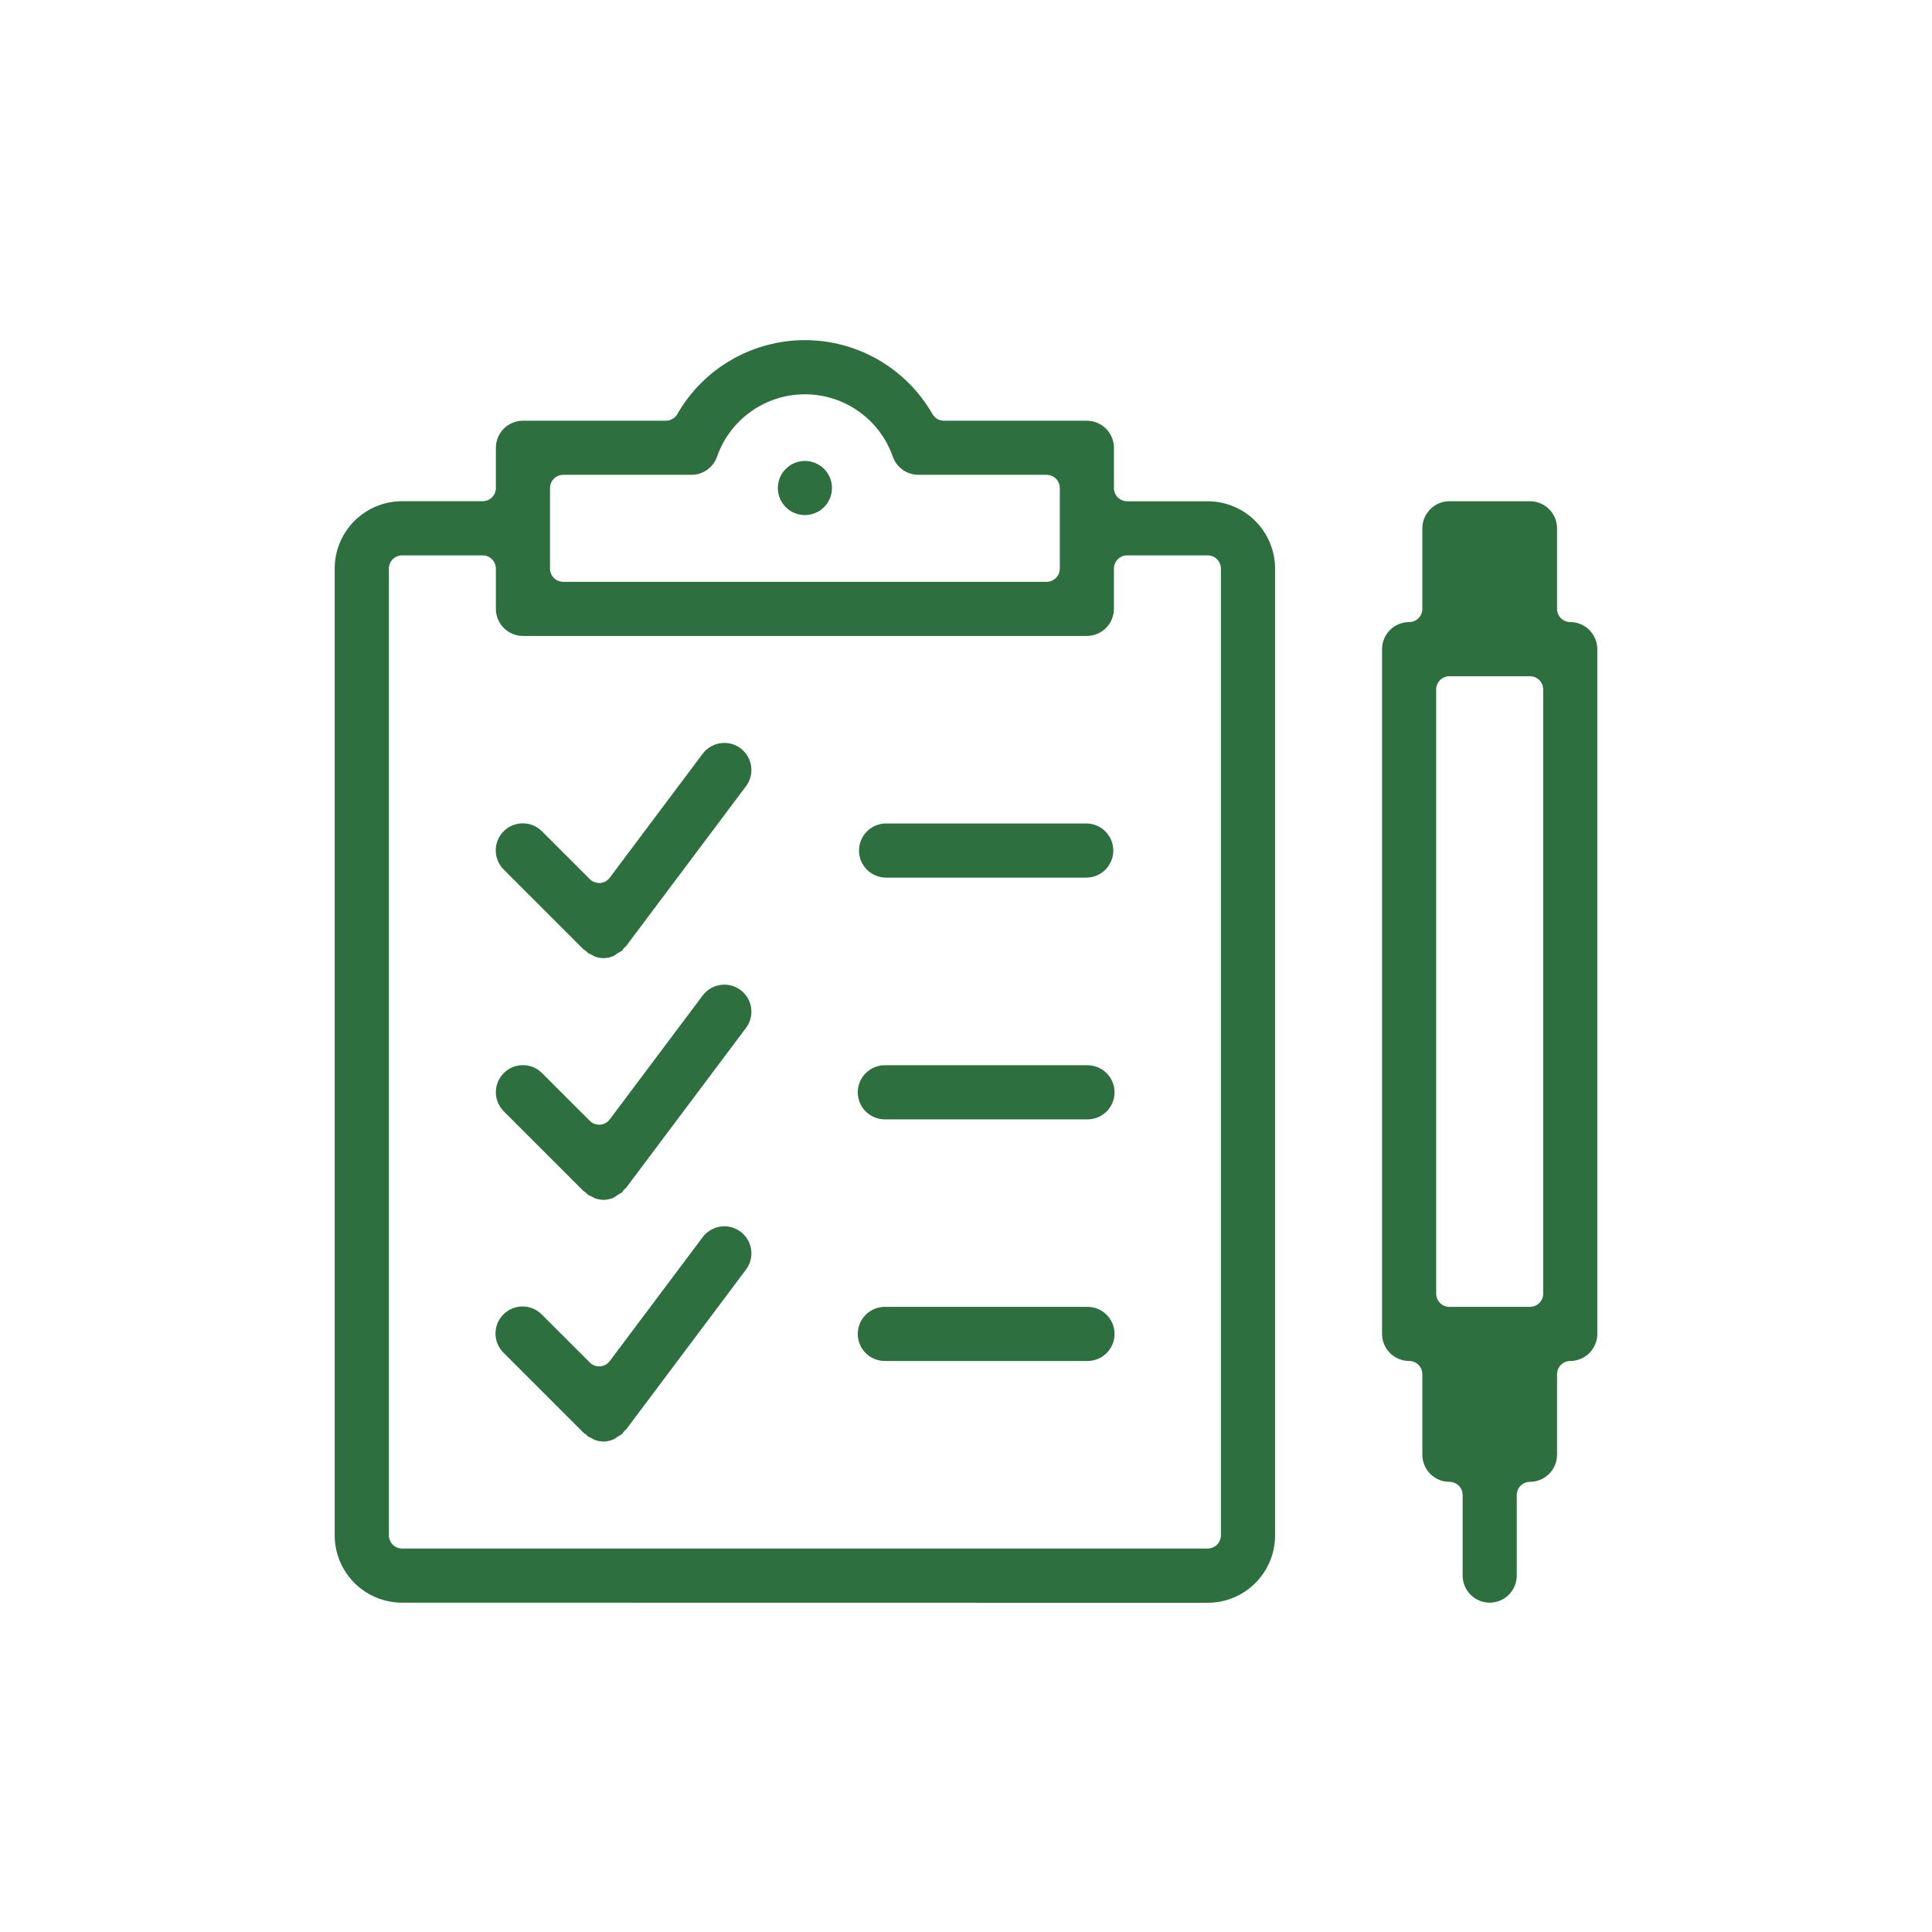 <svg width="129" height="129" viewBox="0 0 129 129" fill="none" xmlns="http://www.w3.org/2000/svg">
<g clip-path="url(#clip0_11422_407)">
<path d="M26.847 107.011C25.653 107.011 24.509 106.537 23.665 105.693C22.821 104.849 22.347 103.704 22.347 102.511V37.965C22.347 36.771 22.821 35.627 23.665 34.783C24.509 33.939 25.653 33.465 26.847 33.465H32.227C32.461 33.465 32.685 33.371 32.851 33.206C33.017 33.041 33.11 32.816 33.11 32.582V29.897C33.111 29.418 33.301 28.959 33.64 28.62C33.978 28.281 34.438 28.09 34.917 28.09H44.462C44.617 28.09 44.769 28.049 44.902 27.972C45.036 27.894 45.148 27.783 45.225 27.649C46.084 26.149 47.324 24.902 48.82 24.035C50.316 23.168 52.014 22.711 53.743 22.711C55.472 22.711 57.17 23.168 58.666 24.035C60.161 24.902 61.402 26.149 62.261 27.649C62.338 27.784 62.449 27.895 62.583 27.973C62.718 28.051 62.87 28.092 63.025 28.092H72.57C73.049 28.092 73.508 28.283 73.847 28.622C74.186 28.96 74.376 29.42 74.377 29.899V32.587C74.377 32.703 74.4 32.818 74.444 32.925C74.488 33.032 74.553 33.13 74.635 33.212C74.717 33.294 74.815 33.359 74.922 33.403C75.029 33.447 75.144 33.47 75.26 33.47H80.637C81.83 33.47 82.975 33.944 83.819 34.788C84.663 35.632 85.137 36.776 85.137 37.97V102.519C85.137 103.712 84.663 104.857 83.819 105.701C82.975 106.545 81.83 107.019 80.637 107.019L26.847 107.011ZM26.847 37.082C26.613 37.082 26.389 37.176 26.224 37.341C26.059 37.507 25.966 37.731 25.966 37.965V102.514C25.966 102.748 26.059 102.972 26.224 103.138C26.389 103.303 26.613 103.396 26.847 103.397H80.637C80.871 103.397 81.096 103.304 81.261 103.138C81.427 102.973 81.52 102.748 81.52 102.514V37.965C81.52 37.731 81.427 37.506 81.261 37.34C81.096 37.175 80.871 37.082 80.637 37.082H75.259C75.025 37.082 74.8 37.175 74.635 37.34C74.469 37.506 74.376 37.731 74.376 37.965V40.655C74.375 41.134 74.185 41.593 73.846 41.932C73.507 42.271 73.048 42.461 72.569 42.462H34.916C34.437 42.461 33.977 42.271 33.639 41.932C33.3 41.593 33.109 41.134 33.109 40.655V37.965C33.108 37.731 33.015 37.507 32.85 37.341C32.684 37.176 32.46 37.082 32.226 37.082H26.847ZM37.605 31.704C37.371 31.704 37.147 31.797 36.982 31.962C36.817 32.127 36.724 32.351 36.724 32.585V37.965C36.724 38.199 36.817 38.423 36.982 38.589C37.147 38.754 37.371 38.847 37.605 38.848H69.88C70.114 38.847 70.338 38.754 70.504 38.589C70.669 38.423 70.762 38.199 70.763 37.965V32.585C70.762 32.351 70.669 32.127 70.504 31.962C70.338 31.797 70.114 31.704 69.88 31.704H61.317C60.945 31.703 60.582 31.587 60.278 31.372C59.973 31.158 59.743 30.854 59.617 30.504C59.193 29.284 58.4 28.226 57.348 27.478C56.296 26.729 55.036 26.327 53.745 26.327C52.453 26.327 51.194 26.729 50.142 27.478C49.09 28.226 48.297 29.284 47.873 30.504C47.747 30.854 47.517 31.158 47.212 31.372C46.908 31.587 46.545 31.703 46.173 31.704H37.605Z" fill="#2E6F40"/>
<path d="M59.122 58.599C58.65 58.588 58.201 58.392 57.871 58.055C57.541 57.717 57.356 57.264 57.356 56.791C57.356 56.319 57.541 55.866 57.871 55.528C58.201 55.19 58.65 54.995 59.122 54.984H72.57C73.042 54.995 73.491 55.19 73.821 55.528C74.151 55.866 74.335 56.319 74.335 56.791C74.335 57.264 74.151 57.717 73.821 58.055C73.491 58.392 73.042 58.588 72.57 58.599H59.122Z" fill="#2E6F40"/>
<path d="M59.122 74.74C58.881 74.746 58.642 74.703 58.417 74.615C58.193 74.527 57.989 74.394 57.817 74.226C57.645 74.058 57.508 73.857 57.414 73.635C57.321 73.413 57.273 73.174 57.273 72.933C57.273 72.692 57.321 72.454 57.414 72.232C57.508 72.01 57.645 71.809 57.817 71.641C57.989 71.472 58.193 71.34 58.417 71.252C58.642 71.164 58.881 71.121 59.122 71.127H72.57C72.811 71.121 73.05 71.164 73.274 71.252C73.499 71.34 73.703 71.472 73.875 71.641C74.047 71.809 74.184 72.01 74.278 72.232C74.371 72.454 74.419 72.692 74.419 72.933C74.419 73.174 74.371 73.413 74.278 73.635C74.184 73.857 74.047 74.058 73.875 74.226C73.703 74.394 73.499 74.527 73.274 74.615C73.05 74.703 72.811 74.746 72.57 74.74H59.122Z" fill="#2E6F40"/>
<path d="M59.122 90.873C58.881 90.879 58.642 90.836 58.417 90.748C58.193 90.66 57.989 90.527 57.817 90.359C57.645 90.191 57.508 89.99 57.414 89.768C57.321 89.546 57.273 89.307 57.273 89.066C57.273 88.826 57.321 88.587 57.414 88.365C57.508 88.143 57.645 87.942 57.817 87.774C57.989 87.605 58.193 87.473 58.417 87.385C58.642 87.297 58.881 87.254 59.122 87.26H72.57C72.811 87.254 73.05 87.297 73.274 87.385C73.499 87.473 73.703 87.605 73.875 87.774C74.047 87.942 74.184 88.143 74.278 88.365C74.371 88.587 74.419 88.826 74.419 89.066C74.419 89.307 74.371 89.546 74.278 89.768C74.184 89.99 74.047 90.191 73.875 90.359C73.703 90.527 73.499 90.66 73.274 90.748C73.05 90.836 72.811 90.879 72.57 90.873H59.122Z" fill="#2E6F40"/>
<path d="M99.467 107.011C98.988 107.01 98.529 106.82 98.19 106.481C97.851 106.142 97.661 105.683 97.66 105.204V99.824C97.659 99.59 97.566 99.366 97.401 99.201C97.235 99.036 97.011 98.943 96.777 98.943C96.298 98.942 95.838 98.751 95.499 98.412C95.161 98.073 94.97 97.613 94.97 97.134V91.756C94.97 91.64 94.947 91.525 94.903 91.418C94.859 91.311 94.794 91.213 94.712 91.131C94.63 91.049 94.532 90.984 94.425 90.94C94.318 90.896 94.203 90.873 94.087 90.873C93.608 90.872 93.149 90.682 92.81 90.343C92.471 90.004 92.281 89.545 92.28 89.066V43.345C92.28 42.865 92.47 42.406 92.809 42.066C93.148 41.727 93.608 41.536 94.087 41.536C94.203 41.536 94.318 41.513 94.425 41.469C94.532 41.425 94.629 41.36 94.711 41.278C94.793 41.197 94.858 41.099 94.903 40.992C94.947 40.885 94.97 40.771 94.97 40.655V35.275C94.971 34.796 95.161 34.337 95.5 33.998C95.839 33.659 96.298 33.468 96.777 33.468H102.157C102.636 33.469 103.095 33.659 103.434 33.998C103.773 34.337 103.963 34.796 103.964 35.275V40.655C103.964 40.889 104.057 41.113 104.222 41.278C104.387 41.443 104.611 41.536 104.845 41.536C105.324 41.536 105.784 41.727 106.123 42.066C106.462 42.406 106.652 42.865 106.652 43.345V89.066C106.652 89.545 106.461 90.004 106.122 90.343C105.783 90.682 105.324 90.872 104.845 90.873C104.729 90.873 104.615 90.896 104.508 90.94C104.401 90.985 104.303 91.05 104.222 91.132C104.14 91.214 104.075 91.311 104.031 91.418C103.987 91.525 103.964 91.64 103.964 91.756V97.134C103.963 97.613 103.773 98.073 103.434 98.412C103.095 98.751 102.636 98.942 102.157 98.943C102.041 98.943 101.926 98.966 101.819 99.01C101.712 99.054 101.615 99.119 101.533 99.201C101.451 99.282 101.386 99.379 101.342 99.487C101.297 99.593 101.274 99.708 101.274 99.824V105.204C101.273 105.683 101.083 106.142 100.744 106.481C100.405 106.82 99.946 107.01 99.467 107.011ZM96.777 45.152C96.661 45.152 96.546 45.175 96.439 45.219C96.332 45.263 96.235 45.328 96.153 45.41C96.071 45.491 96.006 45.589 95.962 45.696C95.917 45.802 95.894 45.917 95.894 46.033V86.376C95.894 86.492 95.917 86.607 95.961 86.714C96.005 86.821 96.07 86.919 96.152 87.001C96.234 87.083 96.332 87.148 96.439 87.192C96.546 87.236 96.661 87.259 96.777 87.259H102.157C102.273 87.259 102.388 87.236 102.494 87.191C102.601 87.147 102.699 87.082 102.78 87C102.862 86.918 102.927 86.821 102.971 86.713C103.015 86.606 103.038 86.492 103.038 86.376V46.033C103.038 45.799 102.945 45.575 102.78 45.41C102.615 45.245 102.391 45.152 102.157 45.152H96.777Z" fill="#2E6F40"/>
<path d="M40.272 63.977C40.066 63.97 39.864 63.927 39.672 63.852L39.632 63.825C39.586 63.798 39.54 63.773 39.494 63.748C39.448 63.723 39.381 63.694 39.325 63.669L39.26 63.64C39.221 63.592 39.177 63.548 39.13 63.508C39.076 63.462 39.017 63.42 38.956 63.383L33.639 58.066C33.469 57.899 33.334 57.7 33.242 57.48C33.15 57.26 33.102 57.025 33.101 56.786C33.1 56.548 33.146 56.312 33.237 56.091C33.328 55.871 33.461 55.671 33.63 55.502C33.798 55.334 33.998 55.2 34.218 55.11C34.439 55.019 34.675 54.973 34.913 54.974C35.152 54.974 35.387 55.022 35.607 55.115C35.827 55.207 36.026 55.342 36.193 55.512L39.381 58.698C39.463 58.78 39.56 58.845 39.667 58.89C39.774 58.934 39.888 58.957 40.004 58.957H40.067C40.193 58.947 40.316 58.911 40.427 58.851C40.538 58.79 40.635 58.707 40.711 58.606L46.919 50.327C47.088 50.102 47.307 49.919 47.56 49.794C47.812 49.669 48.09 49.604 48.371 49.605C48.759 49.604 49.137 49.73 49.446 49.965C49.636 50.107 49.797 50.285 49.918 50.49C50.039 50.694 50.119 50.92 50.153 51.155C50.187 51.39 50.174 51.629 50.115 51.859C50.056 52.09 49.953 52.306 49.81 52.496L41.81 63.166C41.752 63.21 41.699 63.26 41.651 63.315C41.609 63.366 41.57 63.42 41.534 63.476C41.501 63.497 41.457 63.522 41.421 63.543C41.36 63.578 41.298 63.614 41.237 63.65C41.176 63.686 41.12 63.731 41.063 63.773C41.045 63.787 41.026 63.801 41.007 63.813C40.791 63.913 40.557 63.968 40.319 63.976L40.272 63.977Z" fill="#2E6F40"/>
<path d="M40.272 80.115C40.066 80.107 39.863 80.065 39.672 79.989L39.632 79.964C39.586 79.937 39.54 79.912 39.494 79.887C39.448 79.862 39.381 79.833 39.325 79.808L39.26 79.779C39.221 79.731 39.177 79.687 39.13 79.647C39.075 79.6 39.017 79.559 38.956 79.522L33.639 74.205C33.386 73.952 33.214 73.63 33.144 73.28C33.074 72.929 33.11 72.566 33.247 72.235C33.384 71.905 33.615 71.623 33.913 71.424C34.21 71.226 34.559 71.12 34.917 71.12C35.154 71.119 35.389 71.166 35.608 71.257C35.827 71.348 36.026 71.482 36.193 71.651L39.381 74.837C39.546 75.002 39.77 75.095 40.004 75.096H40.067C40.193 75.087 40.316 75.05 40.427 74.99C40.538 74.929 40.635 74.845 40.711 74.744L46.919 66.467C47.087 66.242 47.306 66.059 47.558 65.934C47.81 65.808 48.088 65.744 48.369 65.745C48.704 65.746 49.032 65.84 49.317 66.016C49.601 66.193 49.831 66.445 49.981 66.745C50.13 67.045 50.194 67.38 50.163 67.714C50.133 68.047 50.011 68.366 49.81 68.634L41.81 79.304C41.753 79.349 41.699 79.399 41.651 79.453C41.609 79.505 41.569 79.559 41.534 79.616C41.501 79.637 41.457 79.662 41.421 79.683C41.36 79.717 41.298 79.752 41.237 79.79C41.176 79.828 41.12 79.87 41.063 79.913C41.045 79.927 41.026 79.941 41.007 79.953C40.791 80.053 40.557 80.108 40.319 80.116L40.272 80.115Z" fill="#2E6F40"/>
<path d="M40.272 96.253C40.066 96.245 39.863 96.203 39.672 96.127L39.632 96.102C39.586 96.075 39.54 96.048 39.494 96.025C39.448 96.002 39.381 95.971 39.325 95.946L39.26 95.917C39.22 95.869 39.177 95.824 39.13 95.783C39.075 95.738 39.017 95.697 38.956 95.66L33.639 90.343C33.466 90.177 33.327 89.977 33.232 89.757C33.137 89.536 33.087 89.299 33.084 89.058C33.082 88.818 33.127 88.58 33.218 88.357C33.309 88.135 33.443 87.933 33.613 87.763C33.783 87.593 33.985 87.459 34.207 87.368C34.429 87.277 34.668 87.231 34.908 87.233C35.148 87.235 35.386 87.285 35.606 87.381C35.827 87.476 36.026 87.614 36.193 87.787L39.381 90.973C39.462 91.055 39.559 91.12 39.666 91.165C39.773 91.209 39.888 91.232 40.004 91.232H40.067C40.193 91.223 40.316 91.187 40.427 91.127C40.538 91.066 40.635 90.982 40.711 90.881L46.919 82.604C47.087 82.378 47.306 82.195 47.558 82.07C47.81 81.944 48.087 81.879 48.369 81.88C48.704 81.881 49.032 81.975 49.317 82.152C49.602 82.328 49.832 82.581 49.981 82.881C50.131 83.181 50.194 83.516 50.164 83.85C50.133 84.184 50.011 84.503 49.81 84.771L41.81 95.441C41.753 95.486 41.699 95.536 41.651 95.59C41.608 95.642 41.569 95.696 41.534 95.753C41.501 95.774 41.457 95.799 41.421 95.82C41.36 95.854 41.298 95.889 41.237 95.927C41.176 95.965 41.12 96.008 41.063 96.05C41.045 96.064 41.026 96.078 41.007 96.09C40.79 96.189 40.557 96.244 40.319 96.253H40.272Z" fill="#2E6F40"/>
<path d="M53.744 34.392C53.387 34.392 53.037 34.286 52.74 34.087C52.443 33.889 52.211 33.607 52.075 33.276C51.938 32.946 51.902 32.583 51.972 32.232C52.041 31.882 52.214 31.56 52.466 31.307C52.719 31.054 53.041 30.882 53.392 30.813C53.742 30.743 54.105 30.779 54.435 30.916C54.766 31.052 55.048 31.284 55.246 31.581C55.445 31.878 55.551 32.227 55.551 32.585C55.55 33.064 55.36 33.523 55.021 33.862C54.682 34.201 54.223 34.391 53.744 34.392Z" fill="#2E6F40"/>
</g>
<defs>
<clipPath id="clip0_11422_407">
<rect width="128" height="128" fill="white" transform="translate(0.5 0.86)"/>
</clipPath>
</defs>
</svg>
